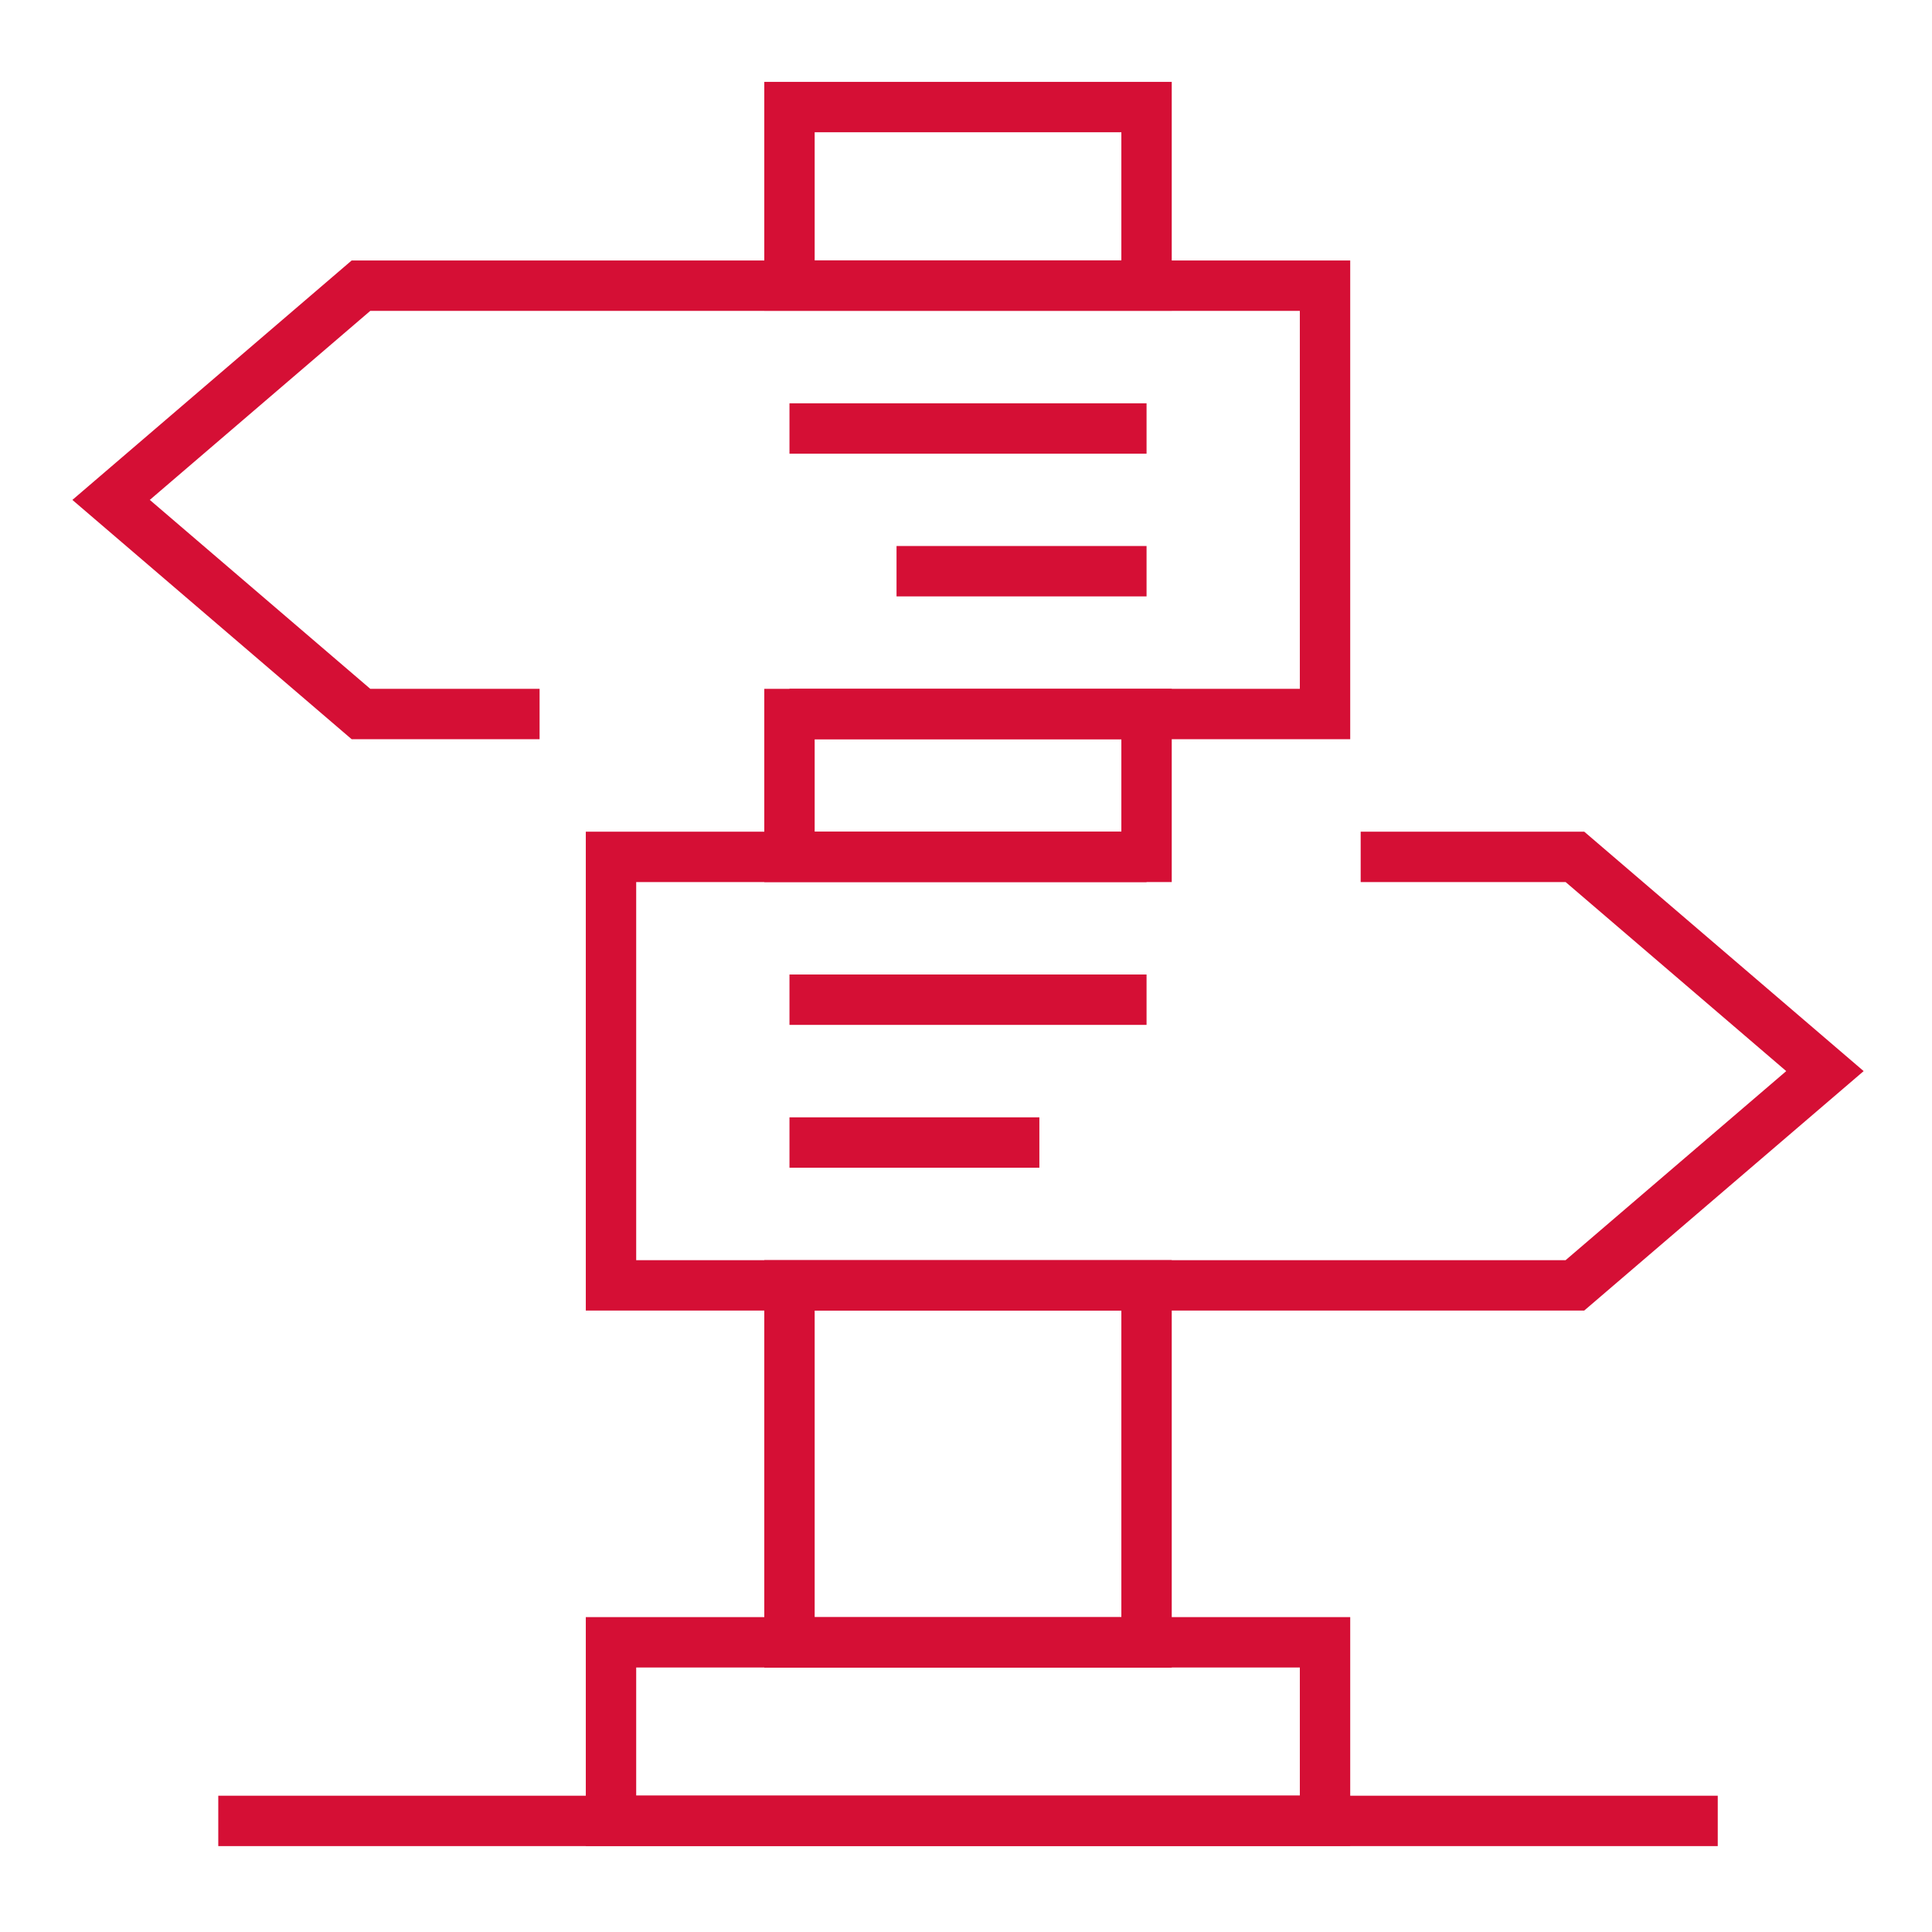 <svg xmlns="http://www.w3.org/2000/svg" viewBox="0 0 153.39 153.39"><defs><style>.cls-1{fill:none;stroke:#d50f35;stroke-miterlimit:10;stroke-width:4px;}</style></defs><g id="Ebene_7" data-name="Ebene 7"><rect class="cls-1" x="62.68" y="8.5" width="28.35" height="14.17"/><rect class="cls-1" x="62.68" y="56.69" width="28.35" height="11.34"/><rect class="cls-1" x="62.68" y="102.05" width="28.35" height="28.35"/><polyline class="cls-1" points="42.84 56.69 28.66 56.69 8.82 39.69 28.66 22.68 105.2 22.68 105.2 56.69 62.68 56.69"/><rect class="cls-1" x="48.51" y="130.39" width="56.69" height="14.17"/><polyline class="cls-1" points="108.03 68.03 125.04 68.03 144.89 85.04 125.04 102.05 48.51 102.05 48.51 68.03 91.03 68.03"/><line class="cls-1" x1="17.33" y1="144.57" x2="136.38" y2="144.57"/><line class="cls-1" x1="91.03" y1="34.02" x2="62.68" y2="34.02"/><line class="cls-1" x1="91.03" y1="45.35" x2="71.18" y2="45.35"/><line class="cls-1" x1="62.68" y1="79.37" x2="91.03" y2="79.37"/><line class="cls-1" x1="62.68" y1="90.71" x2="82.52" y2="90.71"/></g></svg>